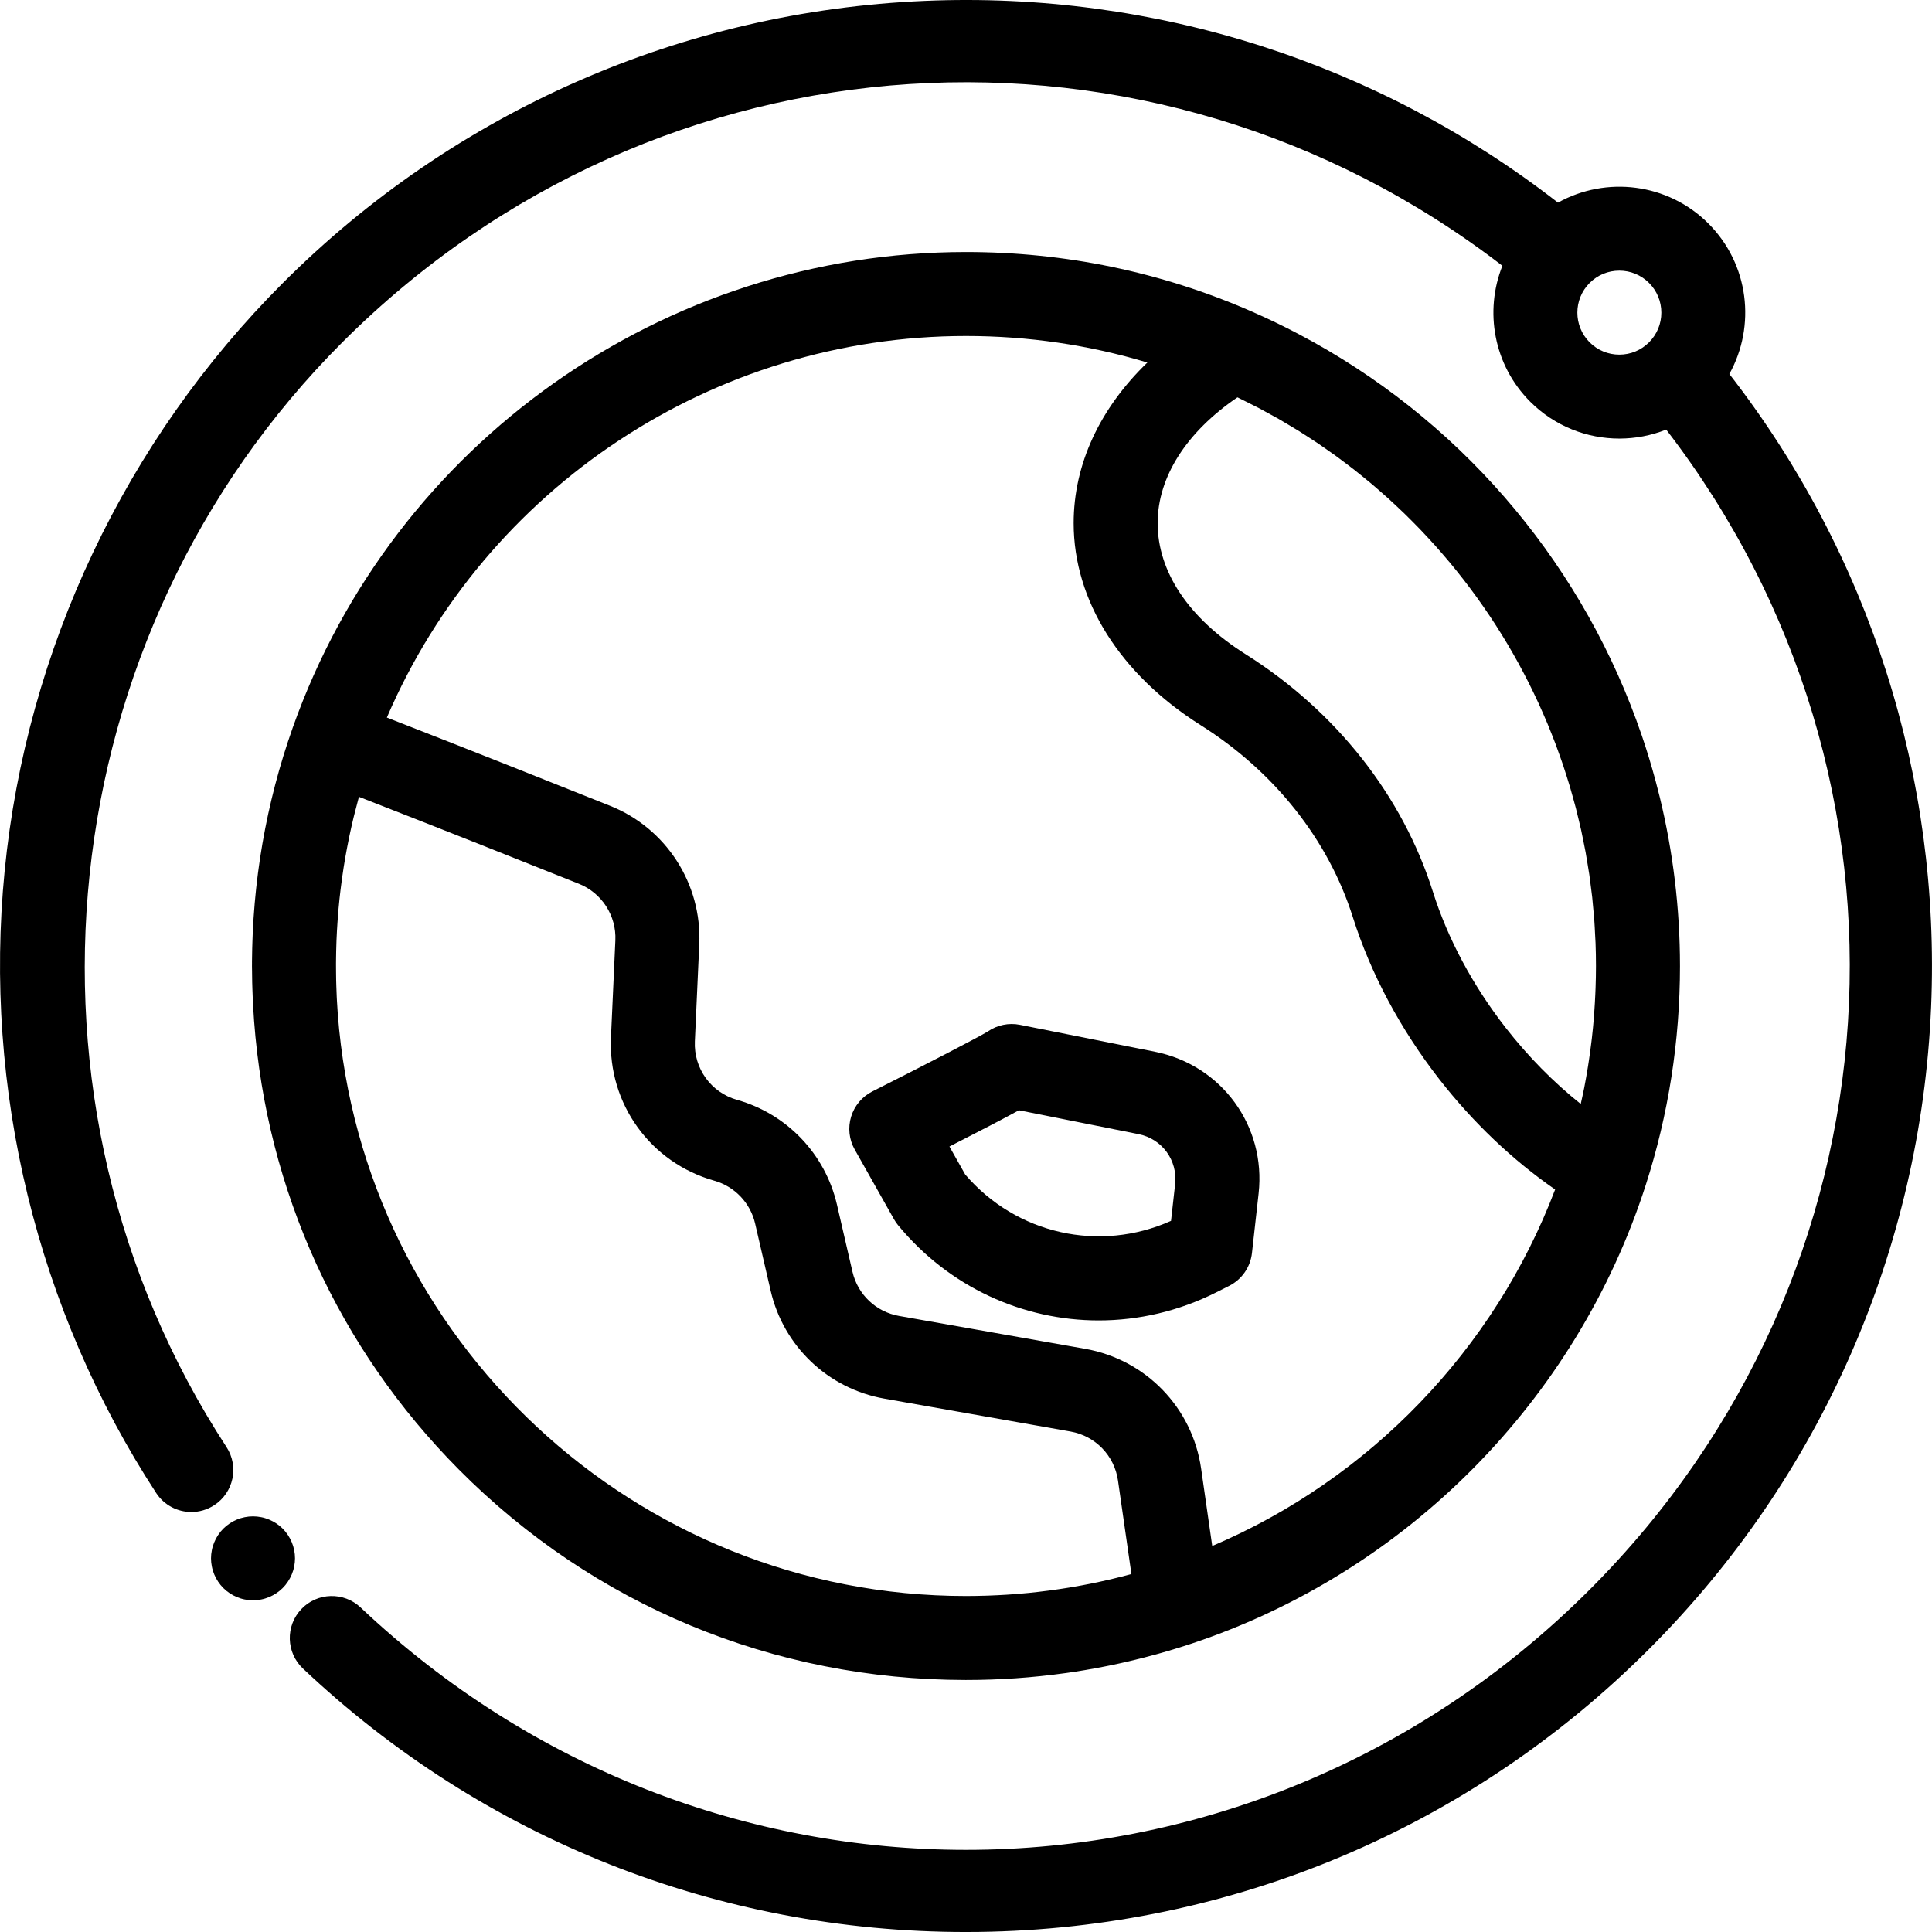 <?xml version="1.0" encoding="iso-8859-1"?>
<!-- Uploaded to: SVG Repo, www.svgrepo.com, Generator: SVG Repo Mixer Tools -->
<svg fill="#000000" height="800px" width="800px" version="1.1" id="Layer_1" xmlns="http://www.w3.org/2000/svg" xmlns:xlink="http://www.w3.org/1999/xlink" 
	 viewBox="0 0 512 512" xml:space="preserve">
<g>
	<g>
		<path d="M439.858,211.266c-0.344-1.414-0.709-2.819-1.085-4.222c-1.101-4.109-2.331-8.174-3.7-12.182
			c-0.466-1.367-0.954-2.725-1.451-4.079c-15.932-43.386-47.463-80.105-89.405-102.211c-4.119-2.172-8.339-4.202-12.654-6.083
			c-0.001,0-0.002,0-0.003-0.001c-23.88-10.418-49.305-15.699-75.567-15.699c-79.994,0-151.685,50.633-178.393,125.992
			c-0.444,1.254-0.875,2.513-1.293,3.774c-0.142,0.433-0.276,0.868-0.416,1.301c-0.268,0.83-0.539,1.659-0.795,2.493
			c-0.17,0.552-0.327,1.107-0.492,1.661c-0.213,0.717-0.431,1.431-0.636,2.15c-0.175,0.614-0.337,1.232-0.506,1.849
			c-0.181,0.662-0.367,1.322-0.541,1.986c-0.167,0.64-0.323,1.282-0.483,1.923c-0.161,0.644-0.327,1.288-0.482,1.933
			c-0.157,0.657-0.302,1.316-0.452,1.975c-0.145,0.632-0.293,1.264-0.431,1.898c-0.146,0.67-0.279,1.342-0.417,2.015
			c-0.129,0.627-0.262,1.253-0.384,1.881c-0.131,0.676-0.252,1.355-0.376,2.031c-0.115,0.627-0.234,1.252-0.343,1.881
			c-0.117,0.677-0.224,1.356-0.333,2.035c-0.102,0.633-0.208,1.264-0.304,1.899c-0.102,0.676-0.194,1.353-0.289,2.03
			c-0.089,0.638-0.183,1.277-0.265,1.916c-0.087,0.672-0.165,1.347-0.245,2.021c-0.077,0.649-0.157,1.297-0.227,1.947
			c-0.072,0.667-0.135,1.335-0.2,2.002c-0.065,0.659-0.131,1.317-0.188,1.977c-0.058,0.664-0.107,1.33-0.157,1.996
			c-0.051,0.664-0.104,1.33-0.148,1.996c-0.043,0.661-0.079,1.323-0.116,1.985c-0.038,0.674-0.077,1.35-0.107,2.026
			c-0.029,0.652-0.05,1.306-0.073,1.959c-0.023,0.687-0.049,1.374-0.065,2.061c-0.016,0.649-0.023,1.299-0.032,1.948
			c-0.007,0.489-0.021,0.977-0.024,1.466c-0.001,0.181,0.003,0.362,0.003,0.544c-0.001,0.223-0.007,0.444-0.007,0.667
			c0.002,0.533,0.018,1.064,0.023,1.598c0.008,0.905,0.014,1.81,0.034,2.712c0.013,0.603,0.036,1.203,0.055,1.805
			c0.033,1.077,0.071,2.153,0.124,3.227c0.018,0.358,0.039,0.716,0.059,1.073c0.073,1.368,0.159,2.735,0.26,4.097
			c0.001,0.018,0.003,0.036,0.004,0.055c3.37,44.956,22.32,86.7,54.292,118.892c35.677,35.923,83.356,55.723,134.253,55.754
			c0.04,0,0.077,0,0.117,0c8.825,0,17.588-0.608,26.245-1.81c0.109-0.014,0.218-0.027,0.327-0.042
			c3.338-0.47,6.659-1.036,9.963-1.683c0.648-0.127,1.294-0.255,1.94-0.387c1.554-0.322,3.103-0.666,4.649-1.026
			c1.351-0.315,2.699-0.646,4.043-0.991c4.224-1.085,8.415-2.307,12.562-3.688c0.002-0.001,0.004-0.001,0.007-0.002
			c57.006-18.954,102.019-64.399,120.412-121.566c3.009-9.337,5.275-18.887,6.789-28.579s2.277-19.529,2.277-29.441
			C445.21,240.708,443.369,225.709,439.858,211.266z M299.581,417.205c-1.549,0.419-3.106,0.811-4.667,1.184
			c-0.319,0.077-0.64,0.15-0.959,0.225c-1.587,0.37-3.179,0.721-4.777,1.044c-0.128,0.026-0.257,0.049-0.385,0.075
			c-1.526,0.304-3.059,0.583-4.595,0.844c-0.287,0.049-0.574,0.1-0.863,0.148c-1.575,0.259-3.154,0.495-4.738,0.709
			c-0.327,0.045-0.654,0.086-0.982,0.128c-1.626,0.21-3.257,0.404-4.891,0.567c-0.08,0.008-0.159,0.013-0.239,0.022
			c-1.588,0.156-3.181,0.283-4.777,0.394c-0.308,0.021-0.618,0.045-0.926,0.065c-1.602,0.102-3.206,0.18-4.814,0.237
			c-0.319,0.011-0.639,0.019-0.959,0.029c-1.667,0.049-3.337,0.082-5.011,0.082c-0.001,0-0.002,0-0.004,0
			c-87.736,0-159.883-68.027-166.466-154.105c-0.001-0.012-0.002-0.026-0.003-0.038c-0.091-1.194-0.162-2.394-0.228-3.596
			c-0.018-0.328-0.038-0.657-0.053-0.986c-0.046-0.927-0.077-1.857-0.106-2.787c-0.018-0.552-0.038-1.104-0.05-1.657
			c-0.018-0.77-0.022-1.543-0.029-2.315c-0.006-0.696-0.014-1.39-0.012-2.087c0.001-0.356,0.008-0.712,0.011-1.069
			c0.013-1.498,0.047-2.994,0.1-4.487c0.008-0.218,0.012-0.437,0.021-0.654c0.066-1.636,0.159-3.269,0.272-4.9
			c0.024-0.357,0.052-0.713,0.079-1.071c0.122-1.619,0.26-3.237,0.43-4.848c0.003-0.034,0.007-0.07,0.01-0.105
			c0.174-1.644,0.378-3.281,0.6-4.916c0.049-0.358,0.098-0.716,0.148-1.073c0.23-1.62,0.477-3.234,0.756-4.844
			c0.024-0.145,0.053-0.289,0.079-0.434c0.263-1.5,0.55-2.995,0.853-4.487c0.069-0.339,0.137-0.68,0.208-1.02
			c0.332-1.576,0.683-3.149,1.061-4.714c0.067-0.277,0.138-0.552,0.206-0.828c0.343-1.39,0.703-2.776,1.082-4.157
			c0.056-0.204,0.11-0.407,0.166-0.611c21.341,8.32,42.952,16.915,58.289,23.049c6.074,2.43,9.955,8.453,9.659,14.991l-1.166,25.745
			c-0.796,17.565,10.467,33.17,27.388,37.948c5.407,1.527,9.553,5.876,10.819,11.351l4.114,17.799
			c3.407,14.743,15.237,25.972,30.14,28.605l49.344,8.718c6.567,1.16,11.616,6.374,12.563,12.975l3.56,24.786
			C299.75,417.158,299.665,417.183,299.581,417.205z M321.254,409.702l-2.946-20.516c-2.317-16.142-14.664-28.894-30.724-31.733
			l-49.344-8.718c-6.094-1.076-10.931-5.668-12.324-11.696l-4.114-17.799c-3.095-13.39-13.234-24.028-26.459-27.761
			c-6.919-1.953-11.524-8.334-11.199-15.517l1.167-25.744c0.725-15.99-8.772-30.725-23.629-36.668
			c-15.545-6.217-37.519-14.956-59.16-23.39c26.142-60.901,86.507-101.114,153.472-101.114c16.48,0,32.575,2.366,48.072,7.028
			c-12.598,12.151-19.538,26.973-19.538,42.552c0,20.544,12.286,40.073,33.706,53.579c19.504,12.298,33.811,30.36,40.284,50.86
			c4.707,14.904,12.645,29.771,22.959,42.997c8.908,11.422,19.381,21.375,30.644,29.17
			C395.996,357.699,362.961,391.961,321.254,409.702z M422.837,261.845c-0.019,0.539-0.042,1.075-0.066,1.613
			c-0.07,1.583-0.16,3.162-0.275,4.739c-0.029,0.398-0.05,0.797-0.081,1.194c-0.151,1.916-0.338,3.826-0.555,5.731
			c-0.051,0.453-0.112,0.904-0.168,1.357c-0.187,1.533-0.395,3.061-0.626,4.586c-0.076,0.506-0.15,1.014-0.23,1.519
			c-0.304,1.901-0.632,3.797-1.002,5.683c-0.038,0.196-0.083,0.39-0.122,0.584c-0.247,1.241-0.529,2.475-0.805,3.71
			c-7.199-5.739-13.932-12.562-19.878-20.185c-8.698-11.156-15.368-23.609-19.283-36.012c-8.057-25.514-25.687-47.883-49.64-62.986
			c-15.037-9.481-23.318-21.821-23.318-34.749c0.001-12.201,7.637-24.132,21.145-33.324c0.067,0.032,0.136,0.061,0.203,0.092
			c0.731,0.351,1.447,0.725,2.172,1.085c1.093,0.544,2.19,1.081,3.268,1.646c0.771,0.405,1.527,0.834,2.291,1.25
			c1.011,0.551,2.026,1.094,3.022,1.664c0.785,0.449,1.553,0.919,2.328,1.38c0.953,0.565,1.911,1.125,2.851,1.708
			c0.787,0.489,1.556,0.997,2.333,1.498c0.906,0.584,1.818,1.163,2.71,1.763c0.778,0.523,1.54,1.065,2.308,1.601
			c0.87,0.605,1.743,1.208,2.6,1.83c0.765,0.555,1.514,1.126,2.268,1.694c0.835,0.628,1.673,1.253,2.495,1.896
			c0.749,0.587,1.485,1.188,2.223,1.785c0.804,0.65,1.609,1.299,2.4,1.964c0.73,0.614,1.446,1.242,2.165,1.868
			c0.774,0.673,1.548,1.347,2.308,2.034c0.71,0.641,1.407,1.296,2.106,1.949c0.744,0.696,1.487,1.391,2.217,2.099
			c0.689,0.669,1.366,1.348,2.042,2.027c0.715,0.718,1.427,1.436,2.127,2.165c0.667,0.693,1.321,1.398,1.974,2.103
			c0.685,0.738,1.367,1.478,2.038,2.228c0.642,0.718,1.274,1.445,1.903,2.174c0.656,0.759,1.309,1.521,1.951,2.293
			c0.617,0.74,1.223,1.487,1.826,2.237c0.628,0.781,1.251,1.566,1.865,2.359c0.59,0.76,1.171,1.528,1.747,2.298
			c0.6,0.802,1.193,1.608,1.779,2.421c0.562,0.78,1.116,1.566,1.665,2.356c0.571,0.824,1.135,1.652,1.692,2.484
			c0.533,0.799,1.061,1.602,1.581,2.41c0.542,0.843,1.075,1.692,1.602,2.543c0.505,0.817,1.005,1.637,1.496,2.463
			c0.513,0.863,1.015,1.731,1.512,2.602c0.475,0.834,0.947,1.67,1.408,2.511c0.483,0.883,0.955,1.772,1.422,2.664
			c0.444,0.847,0.886,1.695,1.317,2.551c0.454,0.903,0.895,1.813,1.332,2.725c0.413,0.86,0.826,1.722,1.224,2.59
			c0.423,0.922,0.831,1.851,1.239,2.781c0.382,0.874,0.765,1.746,1.132,2.627c0.393,0.941,0.768,1.89,1.143,2.838
			c0.349,0.884,0.702,1.766,1.037,2.657c0.362,0.962,0.705,1.931,1.05,2.901c0.316,0.89,0.637,1.78,0.938,2.677
			c0.331,0.983,0.64,1.975,0.953,2.964c0.283,0.897,0.571,1.792,0.839,2.696c0.298,1.003,0.573,2.015,0.853,3.024
			c0.249,0.902,0.506,1.801,0.74,2.709c0.266,1.027,0.506,2.064,0.754,3.096c0.215,0.9,0.437,1.799,0.638,2.705
			c0.233,1.053,0.437,2.113,0.65,3.172c0.18,0.899,0.371,1.794,0.536,2.698c0.198,1.082,0.367,2.172,0.544,3.259
			c0.145,0.889,0.303,1.775,0.433,2.668c0.165,1.125,0.298,2.258,0.44,3.39c0.108,0.864,0.232,1.724,0.326,2.592
			c0.13,1.193,0.227,2.394,0.333,3.594c0.071,0.814,0.159,1.624,0.219,2.44c0.098,1.341,0.158,2.69,0.224,4.038
			c0.033,0.68,0.085,1.358,0.11,2.04c0.075,2.034,0.114,4.075,0.114,6.122C422.95,257.955,422.904,259.902,422.837,261.845z"/>
	</g>
</g>
<g>
	<g>
		<path d="M306.085,278.726l-35.793-7.14c-2.958-0.591-6.033,0.047-8.511,1.763c-2.424,1.512-17.386,9.228-30.587,15.884
			c-2.716,1.369-4.753,3.79-5.638,6.699c-0.885,2.909-0.541,6.054,0.952,8.704l10.401,18.459c0.322,0.57,0.692,1.111,1.109,1.615
			c13.537,16.421,33.105,25.218,53.15,25.217c10.517,0,21.169-2.422,31.145-7.435l3.406-1.711c3.365-1.691,5.648-4.969,6.065-8.712
			l1.762-15.787C335.543,298.393,323.738,282.247,306.085,278.726z M311.421,313.812l-1.086,9.729
			c-18.943,8.459-40.969,3.558-54.541-12.277l-4.183-7.422c8.361-4.262,14.511-7.473,18.41-9.611l31.709,6.325
			C307.961,301.8,312.127,307.498,311.421,313.812z"/>
	</g>
</g>
<g>
	<g>
		<path d="M458.297,99.116c7.081-12.708,5.239-29.089-5.544-39.873c-10.784-10.784-27.167-12.626-39.875-5.544
			C365.156,16.602,305.937-2.354,245.093,0.234c-64.22,2.721-124.636,29.267-170.118,74.749
			c-41.772,41.772-67.96,97.098-73.74,155.784c-5.701,57.879,8.556,116.435,40.142,164.877c2.134,3.273,5.698,5.052,9.334,5.052
			c2.085,0,4.193-0.584,6.069-1.809c5.149-3.357,6.601-10.253,3.245-15.402C0.089,291.568,12.997,168.443,90.716,90.724
			C174.584,6.853,305.142-1.18,398.149,70.438c-4.798,12.029-2.341,26.304,7.381,36.027c6.51,6.51,15.06,9.765,23.612,9.765
			c4.221,0,8.441-0.797,12.417-2.383c71.618,93.008,63.586,223.56-20.287,307.432c-45.905,45.905-105.561,68.956-165.287,68.955
			c-57.481-0.001-115.023-21.355-160.413-64.234c-4.469-4.221-11.513-4.02-15.734,0.447c-4.222,4.469-4.021,11.513,0.447,15.734
			c47.745,45.106,109.994,69.823,175.652,69.821c1.162,0,2.339-0.008,3.502-0.023c67.07-0.897,130.134-27.518,177.575-74.957
			c45.484-45.485,72.032-105.905,74.749-170.131C514.335,206.053,495.39,146.835,458.297,99.116z M437.011,90.724
			c-2.103,2.103-4.897,3.26-7.87,3.26s-5.768-1.158-7.87-3.26c-4.339-4.34-4.339-11.402,0-15.741c2.103-2.103,4.897-3.26,7.87-3.26
			s5.769,1.158,7.87,3.26c2.103,2.103,3.26,4.897,3.26,7.87C440.271,85.826,439.113,88.621,437.011,90.724z"/>
	</g>
</g>
<g>
	<g>
		<path d="M74.92,405.104c-0.512-0.512-1.08-0.979-1.692-1.38c-0.601-0.401-1.247-0.746-1.926-1.024
			c-0.668-0.278-1.368-0.501-2.08-0.634c-1.436-0.289-2.916-0.289-4.341,0c-0.712,0.134-1.414,0.356-2.092,0.634
			c-0.669,0.278-1.313,0.623-1.914,1.024c-0.613,0.401-1.181,0.868-1.693,1.38c-0.512,0.512-0.979,1.08-1.38,1.692
			c-0.4,0.601-0.746,1.247-1.024,1.926c-0.278,0.668-0.501,1.369-0.633,2.081c-0.146,0.712-0.223,1.447-0.223,2.17
			c0,0.723,0.077,1.458,0.223,2.17c0.132,0.712,0.355,1.414,0.633,2.093c0.278,0.668,0.624,1.313,1.024,1.914
			c0.401,0.612,0.868,1.18,1.38,1.692c0.512,0.512,1.08,0.979,1.693,1.38c0.601,0.401,1.245,0.746,1.914,1.024
			c0.679,0.278,1.38,0.501,2.092,0.634c0.712,0.145,1.447,0.223,2.17,0.223c0.722,0,1.458-0.078,2.17-0.223
			c0.712-0.134,1.414-0.356,2.08-0.634c0.679-0.278,1.325-0.623,1.926-1.024c0.612-0.401,1.18-0.868,1.692-1.38
			c0.513-0.512,0.981-1.08,1.38-1.692c0.401-0.601,0.746-1.247,1.024-1.914c0.279-0.679,0.502-1.38,0.636-2.093
			c0.145-0.712,0.223-1.447,0.223-2.17C78.182,410.046,76.991,407.174,74.92,405.104z"/>
	</g>
</g>
</svg>